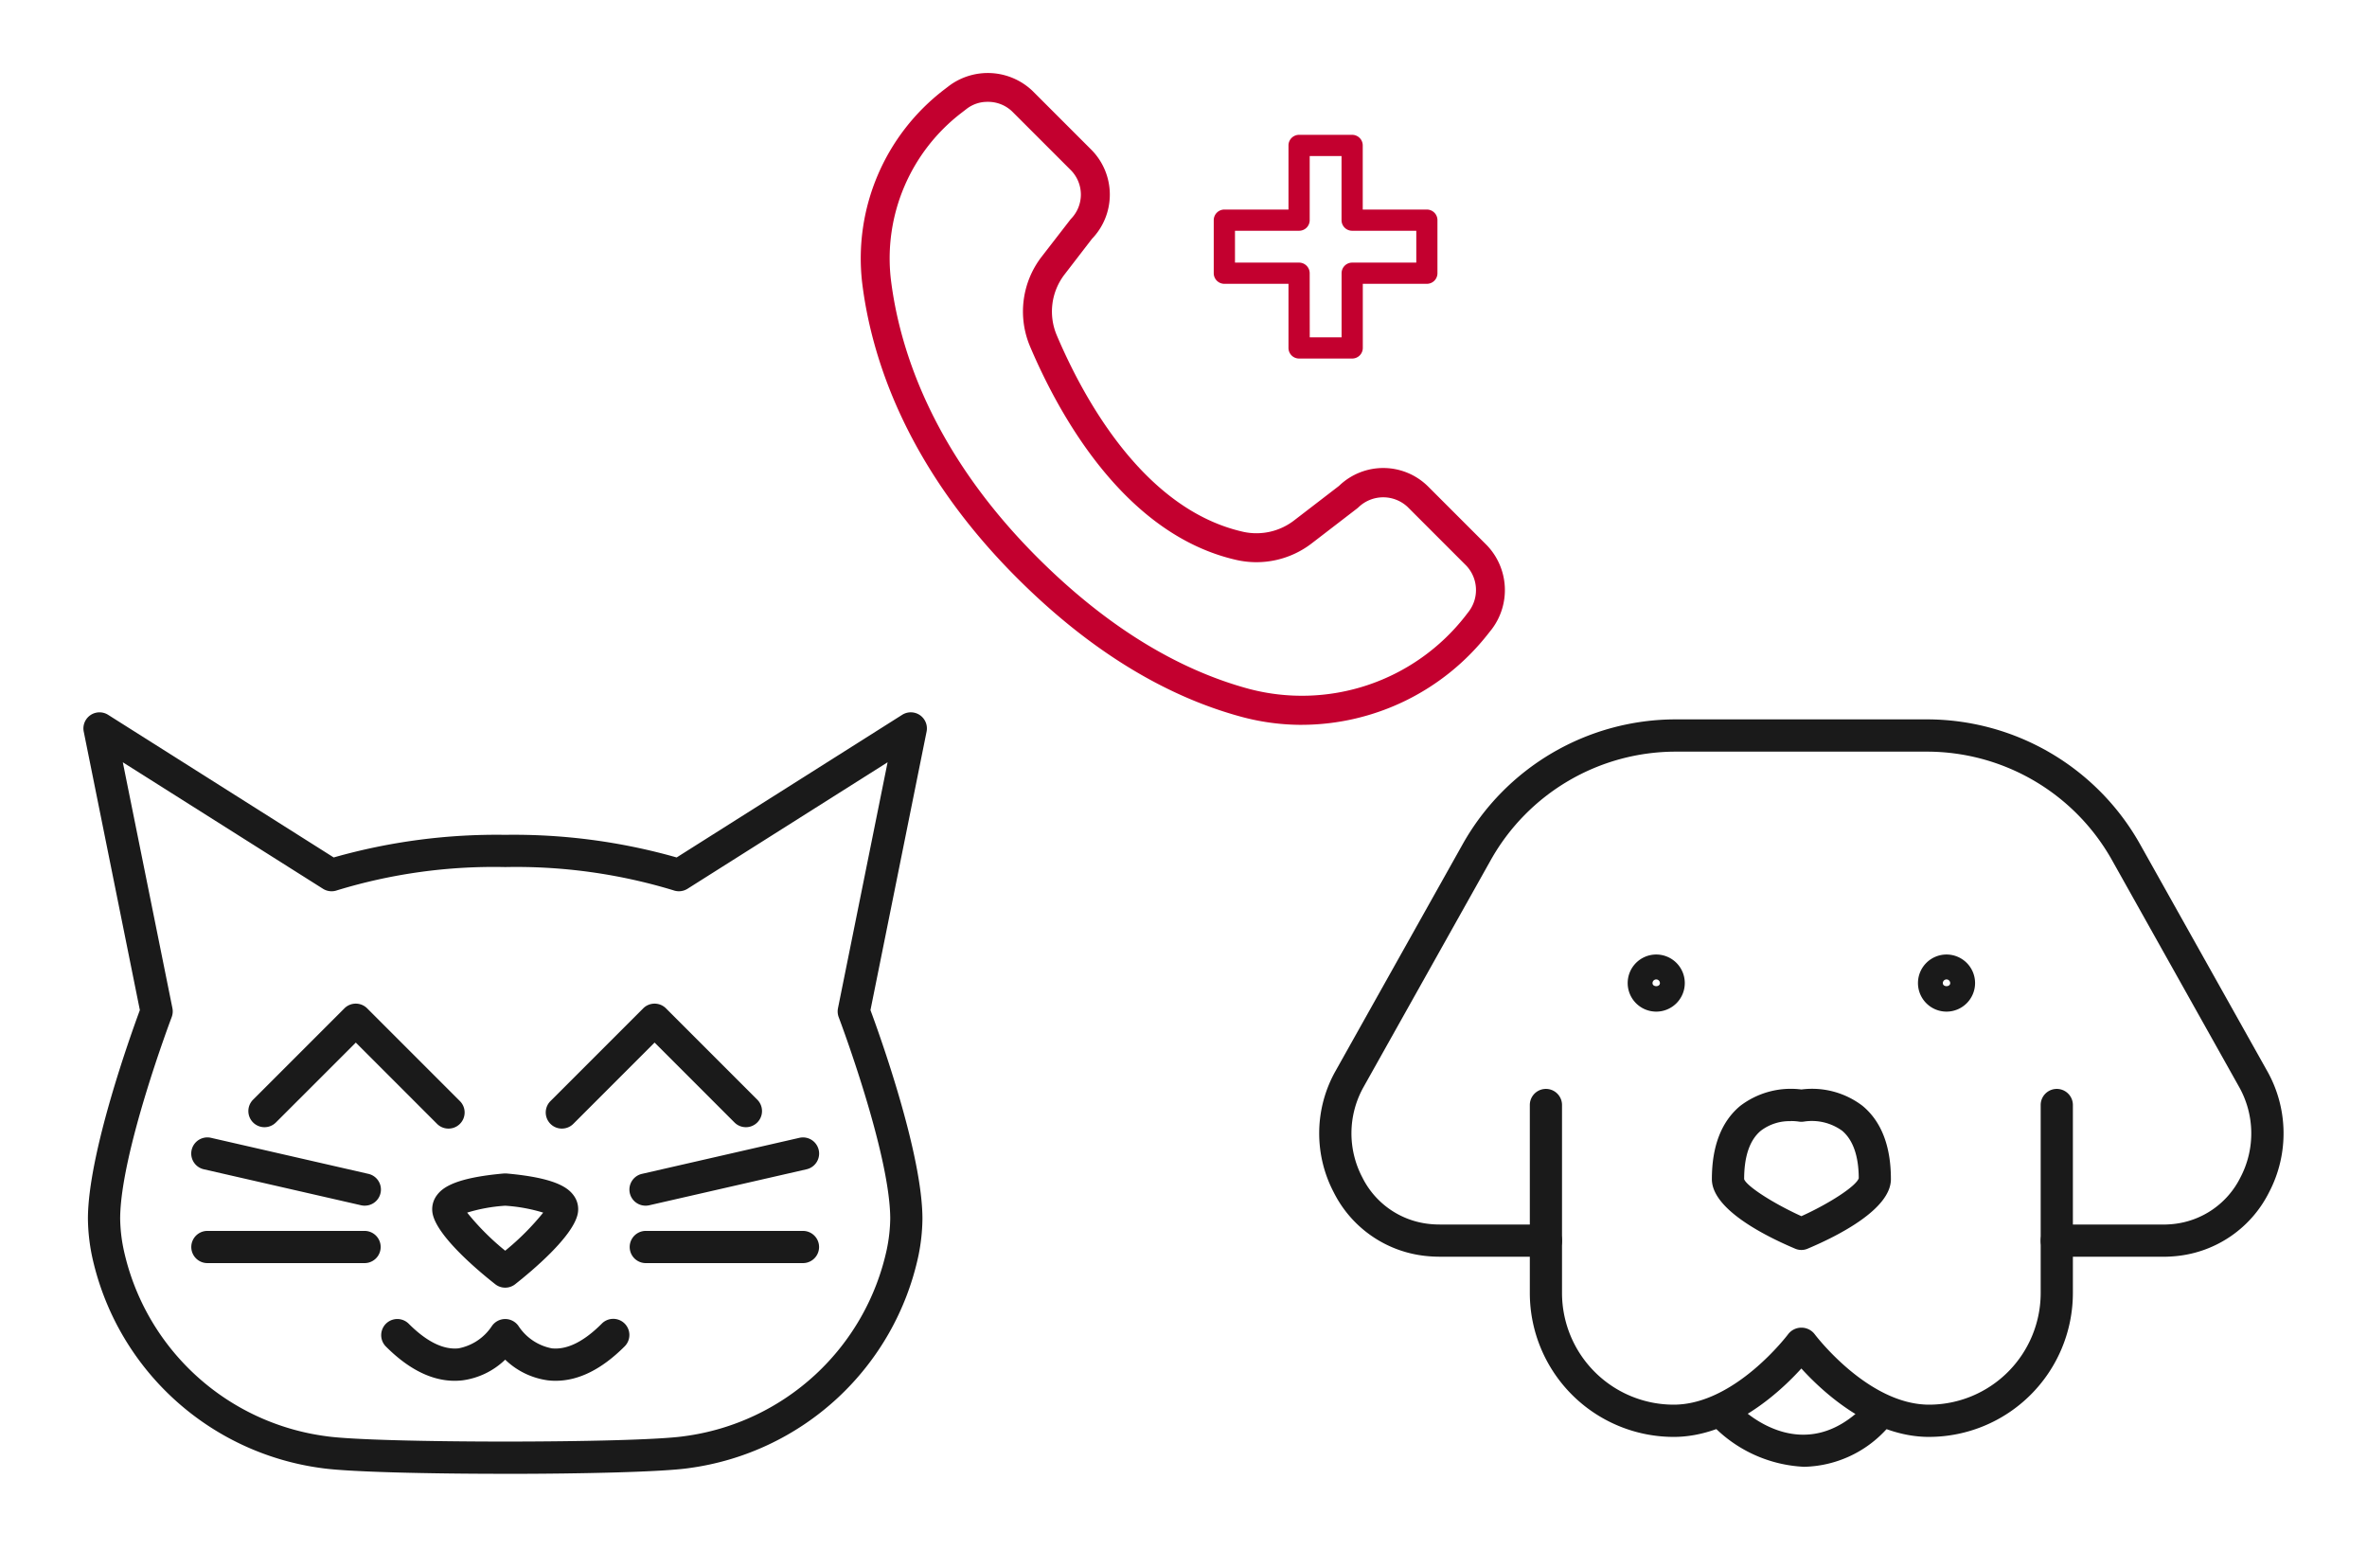 <svg xmlns="http://www.w3.org/2000/svg" width="205.848" height="136.325"><defs><clipPath id="a"><path data-name="Rectángulo 129" fill="none" d="M0 0h205.848v136.325H0z"/></clipPath></defs><g data-name="Grupo 47"><g data-name="Enmascarar grupo 46" clip-path="url(#a)"><path data-name="Trazado 126" d="M188.101 109.288h-9.23a1.4 1.4 0 110-2.8h9.23a8.77 8.77 0 00.89-.046 7.362 7.362 0 005.847-4.048 8.241 8.241 0 00-.1-7.853l-11.073-19.757a18.457 18.457 0 00-16.082-9.421h-21.851a18.457 18.457 0 00-16.082 9.421l-11.073 19.753a8.235 8.235 0 00-.1 7.853 7.362 7.362 0 005.847 4.048 8.724 8.724 0 00.888.046h9.233a1.4 1.4 0 110 2.8h-9.234a11.564 11.564 0 01-1.171-.06 10.124 10.124 0 01-8.053-5.543 11.044 11.044 0 01.143-10.518l11.071-19.75a21.266 21.266 0 0118.531-10.856h21.851a21.269 21.269 0 0118.527 10.854l11.075 19.755a11.039 11.039 0 01.145 10.516 10.121 10.121 0 01-8.053 5.546 11.644 11.644 0 01-1.173.06" fill="#1a1a1a"/><path data-name="Trazado 127" d="M167.766 124.954c-5.01 0-9.187-3.837-11.109-5.95-1.921 2.114-6.1 5.95-11.107 5.95a12.521 12.521 0 01-12.508-12.51V96.092a1.4 1.4 0 112.8 0v16.351a9.717 9.717 0 009.712 9.707c5.341 0 9.936-6.1 9.98-6.162a1.455 1.455 0 012.254 0c.046.062 4.639 6.162 9.982 6.162a9.717 9.717 0 009.7-9.706V96.092a1.4 1.4 0 112.8 0v16.351a12.524 12.524 0 01-12.508 12.51" fill="#1a1a1a"/><path data-name="Trazado 128" d="M156.66 108.697a1.372 1.372 0 01-.547-.113c-2.7-1.143-7.238-3.45-7.238-6.042 0-2.871.83-5.014 2.466-6.374a7.251 7.251 0 015.32-1.426 7.229 7.229 0 015.32 1.426c1.635 1.359 2.463 3.5 2.463 6.374 0 2.592-4.533 4.9-7.238 6.042a1.354 1.354 0 01-.545.113m-.915-11.2a4.108 4.108 0 00-2.627.842c-.955.805-1.438 2.22-1.438 4.2.2.6 2.509 2.1 4.98 3.22 2.47-1.118 4.775-2.627 4.987-3.3-.007-1.909-.49-3.324-1.444-4.129a4.5 4.5 0 00-3.3-.8 1.415 1.415 0 01-.492 0 4.815 4.815 0 00-.669-.044" fill="#1a1a1a"/><path data-name="Trazado 129" d="M144.035 87.971a2.483 2.483 0 112.484-2.482 2.484 2.484 0 01-2.484 2.482m0-2.8a.323.323 0 00-.322.322c0 .354.644.354.644 0a.323.323 0 00-.322-.322" fill="#1a1a1a"/><path data-name="Trazado 130" d="M169.28 87.971a2.483 2.483 0 112.484-2.482 2.486 2.486 0 01-2.484 2.482m0-2.8a.321.321 0 00-.32.322c0 .354.639.352.642 0a.323.323 0 00-.322-.322" fill="#1a1a1a"/><path data-name="Trazado 131" d="M156.892 127.553a11.821 11.821 0 01-7.6-3.252 1.403 1.403 0 011.985-1.983c.559.552 5.575 5.21 10.781 0a1.403 1.403 0 011.983 1.985 9.975 9.975 0 01-7.139 3.25" fill="#1a1a1a"/><path data-name="Trazado 132" d="M43.934 128.163c-6.877 0-13.75-.166-15.993-.5a23.623 23.623 0 01-19.948-18.472 16.887 16.887 0 01-.347-3.193c0-5.656 3.722-16.006 4.517-18.159l-4.88-24.212a1.4 1.4 0 012.123-1.463l19.615 12.4a51.814 51.814 0 0114.914-1.967 51.792 51.792 0 0114.911 1.967l19.609-12.4a1.4 1.4 0 012.125 1.463L75.701 87.84c.8 2.153 4.52 12.5 4.52 18.159a16.829 16.829 0 01-.347 3.193 23.626 23.626 0 01-19.952 18.474c-2.24.331-9.115.5-15.988.5M10.68 66.288l4.315 21.386a1.413 1.413 0 01-.064.775c-.046.117-4.481 11.859-4.481 17.545a13.9 13.9 0 00.3 2.652 20.812 20.812 0 0017.605 16.246c4.223.623 26.936.623 31.159 0a20.814 20.814 0 0017.606-16.241 14.051 14.051 0 00.3-2.652c0-5.69-4.435-17.425-4.481-17.543a1.423 1.423 0 01-.064-.777l4.315-21.391-17.4 11a1.409 1.409 0 01-1.231.131A47.026 47.026 0 0043.94 75.4a46.612 46.612 0 00-14.617 2.019 1.41 1.41 0 01-1.235-.131z" fill="#1a1a1a"/><path data-name="Trazado 133" d="M39.001 98.142a1.4 1.4 0 01-.991-.409l-7.068-7.07-6.949 6.948a1.402 1.402 0 01-1.983-1.983l7.94-7.94a1.4 1.4 0 011.983 0l8.06 8.06a1.4 1.4 0 01-.991 2.394" fill="#1a1a1a"/><path data-name="Trazado 134" d="M48.866 98.142a1.4 1.4 0 01-.991-2.394l8.06-8.06a1.4 1.4 0 011.983 0l7.94 7.94a1.402 1.402 0 11-1.983 1.983l-6.949-6.949-7.068 7.07a1.4 1.4 0 01-.991.409" fill="#1a1a1a"/><path data-name="Trazado 135" d="M43.935 111.975a1.388 1.388 0 01-.867-.3c-1.5-1.178-5.014-4.133-5.437-6.1a2.021 2.021 0 01.361-1.635c.506-.685 1.624-1.52 5.819-1.893a2.237 2.237 0 01.248 0c4.193.375 5.311 1.208 5.819 1.893a2.012 2.012 0 01.359 1.635c-.421 1.967-3.94 4.922-5.433 6.1a1.4 1.4 0 01-.869.3m-3.308-6.525a22.127 22.127 0 003.308 3.312 22.434 22.434 0 003.305-3.312 14.361 14.361 0 00-3.305-.6 14.334 14.334 0 00-3.308.6" fill="#1a1a1a"/><path data-name="Trazado 136" d="M48.33 120.075a6.062 6.062 0 01-.676-.039 6.611 6.611 0 01-3.719-1.8 6.6 6.6 0 01-3.719 1.8c-2.215.251-4.453-.736-6.654-2.94a1.402 1.402 0 111.983-1.983c1.559 1.559 3.013 2.277 4.333 2.139a4.476 4.476 0 002.873-1.9 1.412 1.412 0 011.182-.649h.009a1.407 1.407 0 011.182.656 4.473 4.473 0 002.868 1.894c1.325.136 2.774-.58 4.333-2.139a1.402 1.402 0 111.985 1.98c-1.98 1.978-3.988 2.979-5.98 2.979" fill="#1a1a1a"/><path data-name="Trazado 137" d="M31.705 109.84H18.036a1.4 1.4 0 110-2.8h13.669a1.4 1.4 0 110 2.8" fill="#1a1a1a"/><path data-name="Trazado 138" d="M31.707 104.845a1.354 1.354 0 01-.315-.037L17.72 101.68a1.403 1.403 0 01.628-2.735l13.672 3.13a1.4 1.4 0 01-.313 2.769" fill="#1a1a1a"/><path data-name="Trazado 139" d="M69.831 109.84H56.162a1.4 1.4 0 110-2.8h13.669a1.4 1.4 0 110 2.8" fill="#1a1a1a"/><path data-name="Trazado 140" d="M56.159 104.845a1.4 1.4 0 01-.313-2.769l13.672-3.13a1.403 1.403 0 01.628 2.735l-13.672 3.127a1.354 1.354 0 01-.315.037" fill="#1a1a1a"/><path data-name="Trazado 141" d="M113.227 63.033a20.172 20.172 0 01-5.292-.706c-6.758-1.833-13.322-5.9-19.5-12.08-9.736-9.736-12.694-19.351-13.462-25.7a18.478 18.478 0 017.129-16.748l.472-.361a5.638 5.638 0 017.222.469l5.106 5.106a5.541 5.541 0 01.062 7.756l-2.392 3.107a5.288 5.288 0 00-.669 5.281c2.36 5.557 7.609 15.171 16.236 17.094a5.363 5.363 0 004.441-1.024l3.869-2.974a5.535 5.535 0 017.754.06l5.106 5.106a5.635 5.635 0 01.428 7.291l-.329.416a20.655 20.655 0 01-16.181 7.905M85.895 8.857a2.934 2.934 0 00-1.787.577l-.469.361a15.946 15.946 0 00-6.169 14.453c.72 5.955 3.515 14.992 12.742 24.222 5.868 5.868 12.052 9.713 18.382 11.429a18.022 18.022 0 0018.838-6.33l.324-.421a3.092 3.092 0 00-.23-3.949l-5.106-5.108a3.1 3.1 0 00-4.255 0l-.122.108-3.929 3.022a7.881 7.881 0 01-6.528 1.486c-9.724-2.165-15.453-12.559-18.002-18.567a7.8 7.8 0 01.991-7.8l2.547-3.292a3.021 3.021 0 000-4.255l-5.106-5.106a3.016 3.016 0 00-2.121-.83" fill="#c3002f"/><path data-name="Trazado 142" d="M117.59 31.179h-4.614a.921.921 0 01-.922-.922v-5.576h-5.575a.923.923 0 01-.925-.922v-4.614a.923.923 0 01.925-.922h5.575v-5.576a.921.921 0 01.922-.922h4.614a.922.922 0 01.922.922v5.576h5.575a.921.921 0 01.922.922v4.614a.921.921 0 01-.922.922h-5.57v5.576a.922.922 0 01-.922.922m-3.692-1.845h2.769v-5.575a.922.922 0 01.922-.922h5.575v-2.77h-5.579a.921.921 0 01-.922-.922V13.57h-2.769v5.575a.922.922 0 01-.922.922h-5.576v2.77h5.575a.924.924 0 01.922.922z" fill="#c3002f"/></g></g></svg>